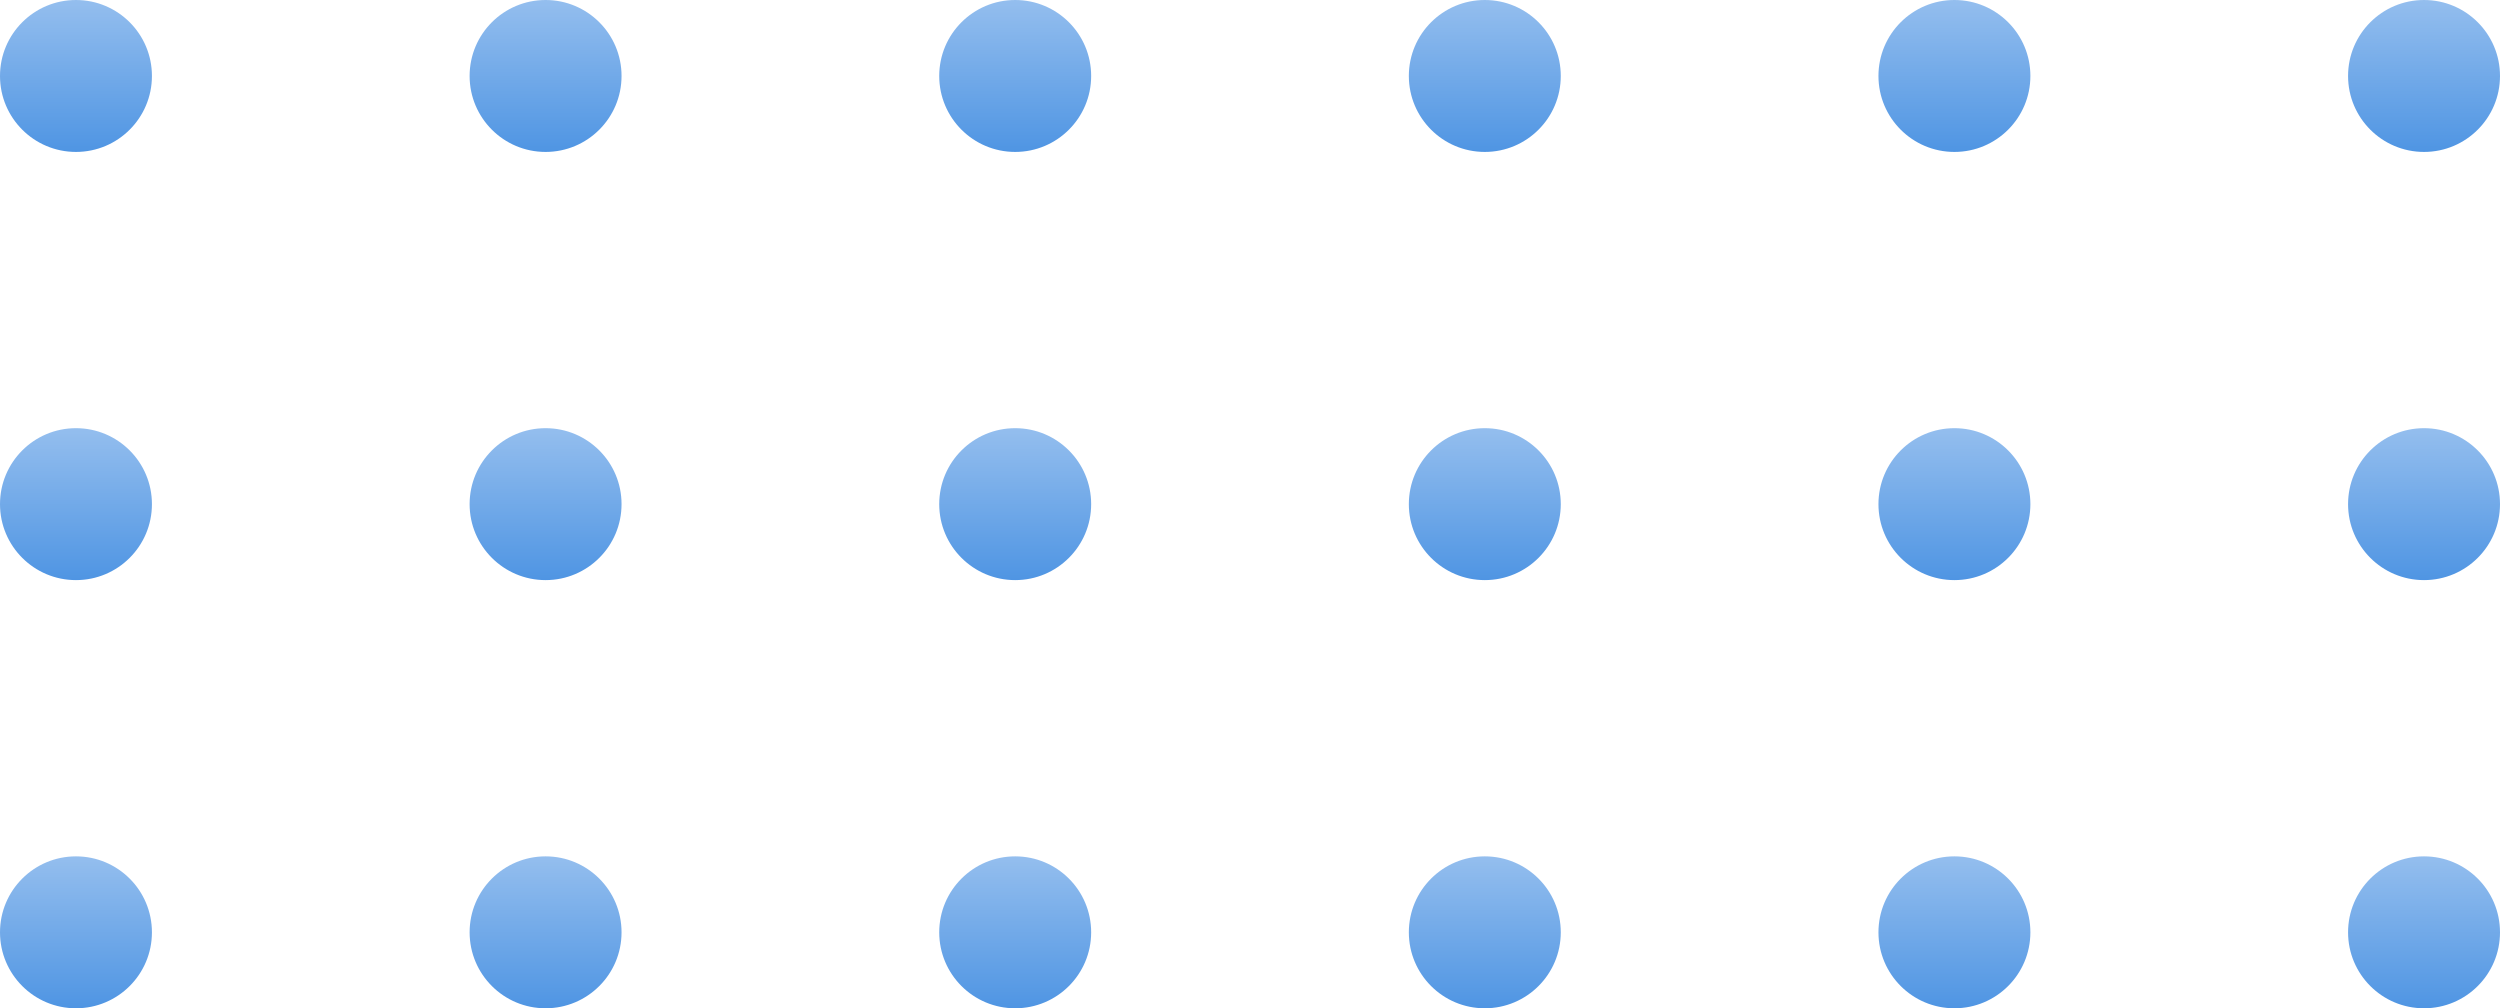 <?xml version="1.0" encoding="UTF-8"?> <svg xmlns="http://www.w3.org/2000/svg" width="181" height="73" viewBox="0 0 181 73" fill="none"><circle cx="175.5" cy="67.5" r="5.5" fill="url(#paint0_linear_4_5)"></circle><circle cx="141.5" cy="67.5" r="5.5" fill="url(#paint1_linear_4_5)"></circle><circle cx="107.5" cy="67.5" r="5.5" fill="url(#paint2_linear_4_5)"></circle><circle cx="73.5" cy="67.5" r="5.5" fill="url(#paint3_linear_4_5)"></circle><circle cx="39.5" cy="67.5" r="5.5" fill="url(#paint4_linear_4_5)"></circle><circle cx="5.5" cy="67.5" r="5.5" fill="url(#paint5_linear_4_5)"></circle><circle cx="175.5" cy="36.5" r="5.5" fill="url(#paint6_linear_4_5)"></circle><circle cx="141.5" cy="36.5" r="5.5" fill="url(#paint7_linear_4_5)"></circle><circle cx="107.5" cy="36.5" r="5.5" fill="url(#paint8_linear_4_5)"></circle><circle cx="73.5" cy="36.5" r="5.5" fill="url(#paint9_linear_4_5)"></circle><circle cx="39.5" cy="36.5" r="5.5" fill="url(#paint10_linear_4_5)"></circle><circle cx="5.5" cy="36.5" r="5.5" fill="url(#paint11_linear_4_5)"></circle><circle cx="175.5" cy="5.5" r="5.5" fill="url(#paint12_linear_4_5)"></circle><circle cx="141.5" cy="5.5" r="5.5" fill="url(#paint13_linear_4_5)"></circle><circle cx="107.5" cy="5.5" r="5.5" fill="url(#paint14_linear_4_5)"></circle><circle cx="73.5" cy="5.5" r="5.5" fill="url(#paint15_linear_4_5)"></circle><circle cx="39.5" cy="5.5" r="5.5" fill="url(#paint16_linear_4_5)"></circle><circle cx="5.5" cy="5.5" r="5.5" fill="url(#paint17_linear_4_5)"></circle><defs><linearGradient id="paint0_linear_4_5" x1="175.5" y1="62" x2="175.5" y2="73" gradientUnits="userSpaceOnUse"><stop stop-color="#94BEEE"></stop><stop offset="1" stop-color="#4F95E3"></stop></linearGradient><linearGradient id="paint1_linear_4_5" x1="141.5" y1="62" x2="141.5" y2="73" gradientUnits="userSpaceOnUse"><stop stop-color="#94BEEE"></stop><stop offset="1" stop-color="#4F95E3"></stop></linearGradient><linearGradient id="paint2_linear_4_5" x1="107.5" y1="62" x2="107.5" y2="73" gradientUnits="userSpaceOnUse"><stop stop-color="#94BEEE"></stop><stop offset="1" stop-color="#4F95E3"></stop></linearGradient><linearGradient id="paint3_linear_4_5" x1="73.5" y1="62" x2="73.5" y2="73" gradientUnits="userSpaceOnUse"><stop stop-color="#94BEEE"></stop><stop offset="1" stop-color="#4F95E3"></stop></linearGradient><linearGradient id="paint4_linear_4_5" x1="39.5" y1="62" x2="39.5" y2="73" gradientUnits="userSpaceOnUse"><stop stop-color="#94BEEE"></stop><stop offset="1" stop-color="#4F95E3"></stop></linearGradient><linearGradient id="paint5_linear_4_5" x1="5.5" y1="62" x2="5.5" y2="73" gradientUnits="userSpaceOnUse"><stop stop-color="#94BEEE"></stop><stop offset="1" stop-color="#4F95E3"></stop></linearGradient><linearGradient id="paint6_linear_4_5" x1="175.5" y1="31" x2="175.5" y2="42" gradientUnits="userSpaceOnUse"><stop stop-color="#94BEEE"></stop><stop offset="1" stop-color="#4F95E3"></stop></linearGradient><linearGradient id="paint7_linear_4_5" x1="141.5" y1="31" x2="141.5" y2="42" gradientUnits="userSpaceOnUse"><stop stop-color="#94BEEE"></stop><stop offset="1" stop-color="#4F95E3"></stop></linearGradient><linearGradient id="paint8_linear_4_5" x1="107.5" y1="31" x2="107.5" y2="42" gradientUnits="userSpaceOnUse"><stop stop-color="#94BEEE"></stop><stop offset="1" stop-color="#4F95E3"></stop></linearGradient><linearGradient id="paint9_linear_4_5" x1="73.5" y1="31" x2="73.5" y2="42" gradientUnits="userSpaceOnUse"><stop stop-color="#94BEEE"></stop><stop offset="1" stop-color="#4F95E3"></stop></linearGradient><linearGradient id="paint10_linear_4_5" x1="39.5" y1="31" x2="39.5" y2="42" gradientUnits="userSpaceOnUse"><stop stop-color="#94BEEE"></stop><stop offset="1" stop-color="#4F95E3"></stop></linearGradient><linearGradient id="paint11_linear_4_5" x1="5.5" y1="31" x2="5.5" y2="42" gradientUnits="userSpaceOnUse"><stop stop-color="#94BEEE"></stop><stop offset="1" stop-color="#4F95E3"></stop></linearGradient><linearGradient id="paint12_linear_4_5" x1="175.5" y1="0" x2="175.5" y2="11" gradientUnits="userSpaceOnUse"><stop stop-color="#94BEEE"></stop><stop offset="1" stop-color="#4F95E3"></stop></linearGradient><linearGradient id="paint13_linear_4_5" x1="141.5" y1="0" x2="141.5" y2="11" gradientUnits="userSpaceOnUse"><stop stop-color="#94BEEE"></stop><stop offset="1" stop-color="#4F95E3"></stop></linearGradient><linearGradient id="paint14_linear_4_5" x1="107.5" y1="0" x2="107.5" y2="11" gradientUnits="userSpaceOnUse"><stop stop-color="#94BEEE"></stop><stop offset="1" stop-color="#4F95E3"></stop></linearGradient><linearGradient id="paint15_linear_4_5" x1="73.5" y1="0" x2="73.5" y2="11" gradientUnits="userSpaceOnUse"><stop stop-color="#94BEEE"></stop><stop offset="1" stop-color="#4F95E3"></stop></linearGradient><linearGradient id="paint16_linear_4_5" x1="39.5" y1="0" x2="39.5" y2="11" gradientUnits="userSpaceOnUse"><stop stop-color="#94BEEE"></stop><stop offset="1" stop-color="#4F95E3"></stop></linearGradient><linearGradient id="paint17_linear_4_5" x1="5.5" y1="0" x2="5.5" y2="11" gradientUnits="userSpaceOnUse"><stop stop-color="#94BEEE"></stop><stop offset="1" stop-color="#4F95E3"></stop></linearGradient></defs></svg> 